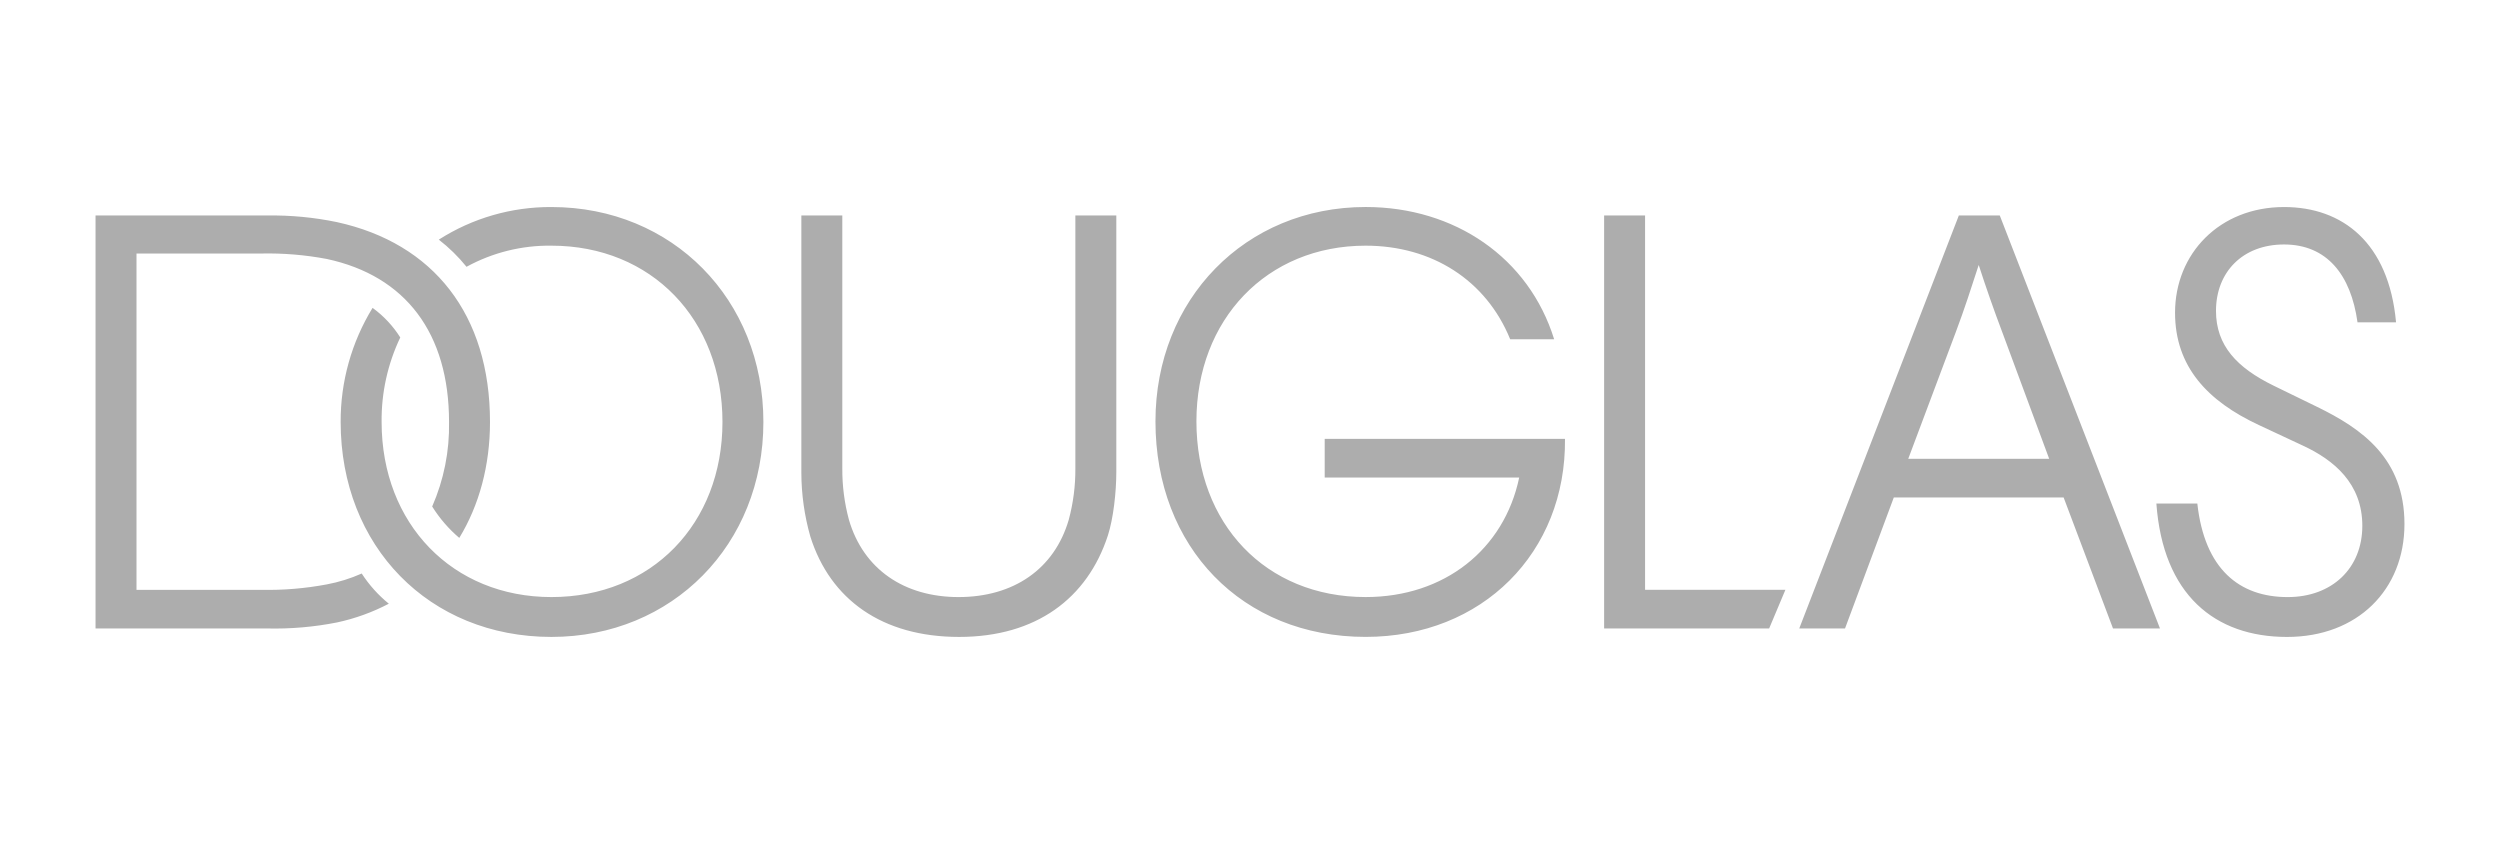 <svg width="157" height="53" viewBox="0 0 157 53" fill="none" xmlns="http://www.w3.org/2000/svg">
<path fill-rule="evenodd" clip-rule="evenodd" d="M83.191 29.988V27.562L98.281 27.561C98.356 34.689 93.099 39.997 85.762 39.997C78.009 39.997 72.563 34.37 72.563 26.461C72.563 18.801 78.198 13 85.762 13C91.36 13 96.011 16.185 97.6 21.304H94.839C93.326 17.589 89.923 15.428 85.762 15.428C79.56 15.428 75.135 20.053 75.135 26.462C75.135 32.892 79.484 37.495 85.762 37.495C90.717 37.495 94.461 34.5 95.406 29.988H83.191ZM27.557 15.049C29.669 13.699 32.125 12.989 34.63 13.002C42.231 13.002 47.941 18.803 47.941 26.5C47.941 34.197 42.231 39.999 34.629 39.999C26.952 39.999 21.393 34.311 21.393 26.5C21.383 23.971 22.077 21.489 23.398 19.334C24.09 19.837 24.68 20.467 25.137 21.192C24.347 22.848 23.946 24.664 23.965 26.5C23.965 32.908 28.428 37.496 34.63 37.496C40.908 37.496 45.371 32.908 45.371 26.5C45.371 20.054 40.908 15.428 34.63 15.428C32.768 15.403 30.932 15.86 29.298 16.755C28.785 16.121 28.201 15.549 27.557 15.049ZM67.117 32.643C67.4 31.592 67.54 30.508 67.533 29.42V13.532H70.105V29.609C70.105 30.936 69.916 32.567 69.575 33.628C68.289 37.572 65.075 39.999 60.234 39.999C55.393 39.999 52.14 37.648 50.892 33.704C50.519 32.397 50.328 31.045 50.325 29.685V13.532H52.897V29.42C52.89 30.508 53.03 31.592 53.313 32.643C54.221 35.752 56.792 37.496 60.196 37.496C63.637 37.496 66.21 35.752 67.117 32.643ZM22.716 36.017C22.014 36.329 21.278 36.559 20.523 36.7C19.164 36.956 17.783 37.071 16.401 37.042H8.572V15.921H16.401C17.783 15.892 19.164 16.006 20.523 16.263C25.477 17.325 28.2 20.927 28.2 26.501C28.235 28.326 27.873 30.137 27.141 31.809C27.604 32.55 28.178 33.215 28.843 33.781C30.091 31.733 30.772 29.231 30.772 26.501C30.772 19.752 27.217 15.277 21.166 13.95C19.723 13.65 18.252 13.51 16.779 13.533H6V39.468H16.779C18.25 39.502 19.721 39.375 21.166 39.089C22.298 38.846 23.392 38.451 24.418 37.913C23.755 37.375 23.181 36.735 22.716 36.017ZM142.795 24.225L145.518 25.552C148.316 26.917 151 28.776 151 32.909C151 37.042 148.05 40 143.625 40C139.088 40 135.835 37.346 135.42 31.62H137.992C138.446 35.752 140.64 37.497 143.665 37.497C146.463 37.497 148.354 35.677 148.354 33.022C148.354 30.368 146.577 28.889 144.61 27.979L141.85 26.689C138.641 25.192 136.593 23.031 136.593 19.638C136.593 15.922 139.392 13.002 143.439 13.002C147.106 13.002 150.018 15.239 150.472 20.244H148.052C147.636 17.249 146.123 15.353 143.438 15.353C140.828 15.353 139.164 17.097 139.164 19.524C139.164 21.702 140.479 23.096 142.795 24.225ZM123.015 13.532L112.993 39.468H115.867L118.931 31.241H129.596L132.697 39.468H135.647L125.586 13.532H123.015ZM119.838 28.812H128.688L125.738 20.85C125.208 19.447 124.717 18.043 124.263 16.64C123.809 18.044 123.355 19.447 122.826 20.85L119.838 28.812ZM103.311 13.532H100.739V39.468H111.102L112.123 37.041H103.311V13.532Z" fill="#ADADAD"/>
</svg>
